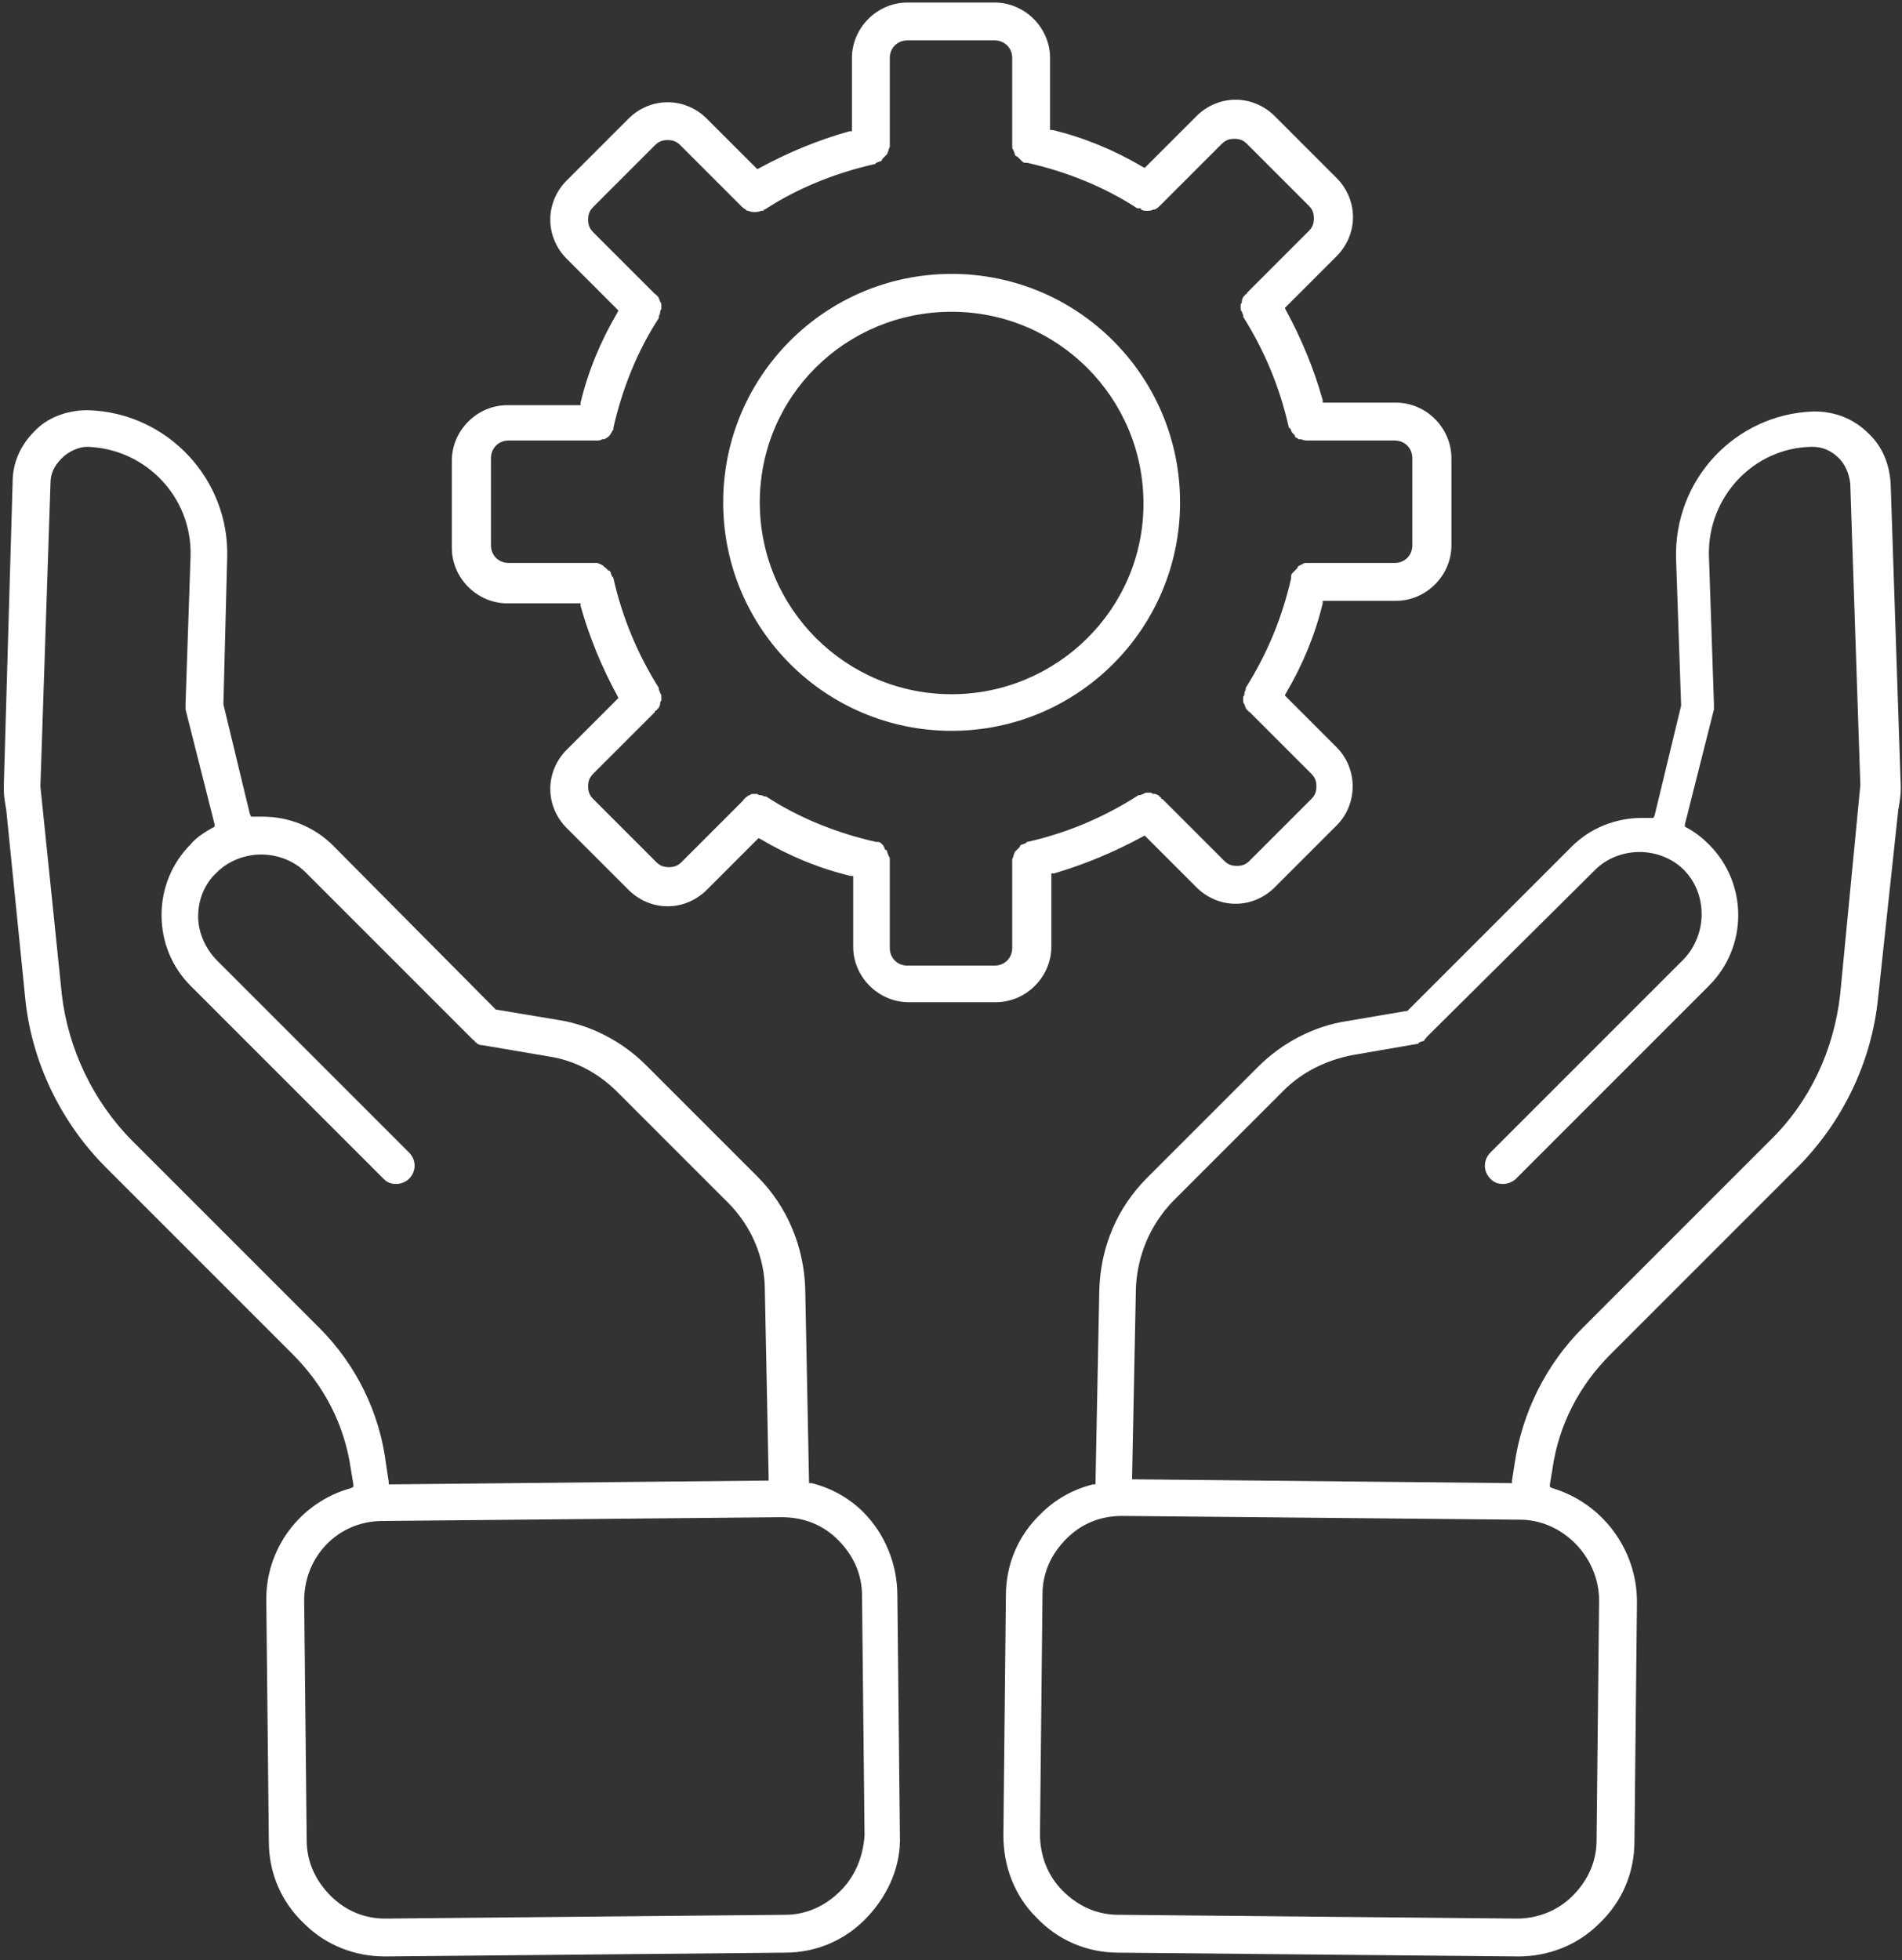 <?xml version="1.0" encoding="utf-8"?>
<!-- Generator: Adobe Illustrator 25.0.1, SVG Export Plug-In . SVG Version: 6.00 Build 0)  -->
<svg version="1.1" id="Layer_1" xmlns="http://www.w3.org/2000/svg" xmlns:xlink="http://www.w3.org/1999/xlink" x="0px" y="0px"
	 viewBox="0 0 150.7 155.3" style="enable-background:new 0 0 150.7 155.3;" xml:space="preserve">
<rect x="0" y="0" width="150.7" height="155.3" fill="#333333" stroke="none"/>
<style type="text/css">
	.st0{fill:#FFFFFF;}
</style>
<path class="st0" d="M148,34.3c-1.1-1.1-2.6-1.7-4.2-1.7l-0.1,0c-6.2,0.2-11.1,5.4-10.9,11.7l0.4,11.6l0,0l0,0l-2.1,8.7l-0.1,0.2
	l-0.2,0c-0.1,0-0.2,0-0.3,0c-0.1,0-0.3,0-0.4,0c-2.1,0-4.1,0.8-5.6,2.3l-12.9,12.9l-0.1,0.1l-0.1,0l-4.7,0.8c-2.6,0.4-5.1,1.7-7,3.6
	l-8.8,8.8c-2.4,2.4-3.7,5.5-3.8,8.9l-0.3,15.2l0,0.2l-0.2,0c-1.6,0.4-3,1.2-4.1,2.3c-1.8,1.7-2.8,4-2.8,6.5l-0.2,19
	c0,2.5,0.9,4.8,2.6,6.5c1.7,1.8,4,2.8,6.5,2.8l31.6,0.3h0.1c2.4,0,4.7-0.9,6.4-2.6c1.8-1.7,2.8-4,2.8-6.5l0.2-19
	c0-4.1-2.7-7.8-6.7-9l-0.2-0.1l0-0.2l0.2-1.2c0.5-3.5,2.1-6.6,4.6-9.1l14.8-14.8c3.6-3.6,5.9-8.4,6.4-13.4l1.6-14.9
	c0.1-0.6,0.2-1.1,0.2-1.7l0,0l0,0l0,0c0,0,0-0.1,0-0.1c0,0,0-0.1,0-0.1l-0.8-24C149.7,36.7,149.1,35.3,148,34.3z M126.7,126.8
	l-0.2,19c0,1.7-0.7,3.2-1.9,4.4c-1.2,1.2-2.8,1.8-4.4,1.8h0h0l-31.6-0.3c-1.7,0-3.2-0.7-4.4-1.9c-1.2-1.2-1.8-2.8-1.8-4.5l0.2-19
	c0-1.7,0.7-3.2,1.9-4.4c1.2-1.2,2.7-1.8,4.4-1.8h0.1l31.6,0.3C123.9,120.5,126.7,123.4,126.7,126.8z M145.8,78.8
	c-0.5,4.4-2.4,8.5-5.6,11.6l-14.8,14.8c-2.9,2.9-4.8,6.7-5.4,10.8l-0.2,1.3l0,0.2l-0.2,0l-29.6-0.3l-0.3,0l0-0.3l0.3-14.8
	c0.1-2.6,1.1-5,2.9-6.9l8.8-8.8c1.5-1.5,3.4-2.4,5.4-2.8l5.2-0.9c0.1,0,0.1,0,0.1-0.1c0.1,0,0.2-0.1,0.3-0.1c0.1,0,0.2-0.1,0.2-0.2
	c0,0,0.1,0,0.1-0.1l13.4-13.3c0.9-0.9,2.2-1.4,3.5-1.4c1.3,0,2.6,0.5,3.5,1.4c1.9,1.9,1.9,5.1,0,7.1l-15.3,15.3
	c-0.6,0.6-0.6,1.5,0,2.1c0.3,0.3,0.6,0.4,1,0.4c0.4,0,0.8-0.2,1-0.4l15.3-15.3c3.1-3.1,3.1-8.1,0-11.2c-0.5-0.5-1-0.9-1.7-1.3
	l-0.2-0.1l0-0.2l2.3-9.1c0,0,0,0,0-0.1c0,0,0-0.1,0-0.1c0,0,0-0.1,0-0.1c0,0,0-0.1,0-0.1l-0.4-11.8c-0.1-4.6,3.5-8.5,8.1-8.6l0.1,0
	c0.8,0,1.5,0.3,2.1,0.9c0.5,0.5,0.8,1.2,0.9,2l0.8,23.9L145.8,78.8z"/>
<path class="st0" d="M68.4,119.8c-1.1-1.1-2.5-1.9-4.1-2.3l-0.2,0l0-0.2l-0.3-15.2c-0.1-3.3-1.4-6.5-3.8-8.9l-8.8-8.8
	c-1.9-1.9-4.4-3.2-7-3.6L39.4,80l-0.1,0l-0.1-0.1L26.4,67c-1.5-1.5-3.5-2.3-5.6-2.3c-0.1,0-0.3,0-0.4,0c-0.1,0-0.2,0-0.3,0l-0.2,0
	l-0.1-0.2l-2.1-8.7l0,0l0,0L18,44.2c0.2-6.2-4.7-11.5-11-11.7l-0.1,0c-1.6,0-3.2,0.6-4.2,1.7c-1.1,1.1-1.7,2.5-1.7,4L0.3,62.3
	c0,0,0,0.1,0,0.1c0,0,0,0.1,0,0.1c0,0.6,0.1,1.1,0.2,1.7L2,79.1c0.5,5,2.8,9.8,6.4,13.4l14.8,14.8c2.5,2.5,4.1,5.6,4.6,9.1l0.2,1.2
	l0,0.2l-0.2,0.1c-4,1.1-6.8,4.8-6.7,9l0.2,19c0,2.5,1,4.8,2.8,6.5c1.7,1.7,4,2.6,6.4,2.6h0.1l31.6-0.3c2.5,0,4.8-1,6.5-2.8
	c1.7-1.8,2.7-4.1,2.6-6.5l-0.2-19C71.1,123.9,70.1,121.5,68.4,119.8z M25.3,105.2L10.5,90.4c-3.1-3.1-5.1-7.3-5.6-11.6L3.2,62.3
	L4,38.3c0-0.8,0.3-1.4,0.9-2c0.5-0.5,1.3-0.9,2-0.9l0.1,0c4.6,0.2,8.2,4,8.1,8.6l-0.4,11.8c0,0,0,0,0,0.1c0,0,0,0.1,0,0.1
	c0,0,0,0.1,0,0.1c0,0,0,0.1,0,0.1l2.3,9.1l0,0.2l-0.2,0.1c-0.7,0.4-1.3,0.8-1.7,1.3c-1.5,1.5-2.3,3.5-2.3,5.6c0,2.1,0.8,4.1,2.3,5.6
	l15.3,15.3c0.3,0.3,0.6,0.4,1,0.4s0.8-0.2,1-0.4c0.6-0.6,0.6-1.5,0-2.1L17.2,76.1c-0.9-0.9-1.5-2.2-1.5-3.5c0-1.3,0.5-2.6,1.5-3.5
	c0.9-0.9,2.2-1.4,3.5-1.4s2.6,0.5,3.5,1.4l13.3,13.3c0.1,0,0.1,0.1,0.1,0.1c0.1,0.1,0.2,0.1,0.2,0.2c0.1,0,0.2,0.1,0.3,0.1
	c0,0,0.1,0,0.1,0l5.3,0.9c2,0.3,3.9,1.3,5.4,2.8l8.8,8.8c1.8,1.8,2.9,4.3,2.9,6.9l0.3,14.8l0,0.3l-0.3,0l-29.6,0.3l-0.2,0l0-0.2
	l-0.2-1.3C30.1,111.9,28.2,108.1,25.3,105.2z M66.6,149.8c-1.2,1.2-2.7,1.9-4.4,1.9l-31.6,0.3l-0.1,0c-1.6,0-3.1-0.6-4.3-1.8
	c-1.2-1.2-1.9-2.7-1.9-4.4l-0.2-19c0-3.5,2.7-6.3,6.2-6.3l31.6-0.3c1.8,0,3.3,0.6,4.5,1.8c1.2,1.2,1.9,2.7,1.9,4.4l0.2,19
	C68.4,147,67.8,148.6,66.6,149.8z"/>
<path class="st0" d="M90.5,66.3l0.2-0.1l0.1,0.1l4,4c0.8,0.8,1.9,1.3,3.1,1.3c1.2,0,2.3-0.5,3.1-1.3l4.9-4.9c1.7-1.7,1.7-4.5,0-6.2
	l-4-4l-0.1-0.1l0.1-0.2c1.3-2.2,2.3-4.6,2.9-7.1l0-0.2h0.2h5.6c2.4,0,4.4-2,4.4-4.4v-6.9c0-2.4-2-4.4-4.4-4.4H105h-0.2l0-0.2
	c-0.7-2.5-1.7-4.9-2.9-7.1l-0.1-0.2l0.1-0.1l4-4c0.8-0.8,1.3-1.9,1.3-3.1s-0.5-2.3-1.3-3.1l-4.9-4.9c-0.8-0.8-1.9-1.3-3.1-1.3
	c-1.2,0-2.3,0.5-3.1,1.3l-4,4l-0.1,0.1l-0.2-0.1c-2.2-1.3-4.6-2.3-7.1-2.9l-0.2,0v-0.2V4.6c0-2.4-2-4.4-4.4-4.4h-6.9
	c-2.4,0-4.4,2-4.4,4.4v5.6v0.2l-0.2,0c-2.5,0.7-4.9,1.7-7.1,2.9l-0.2,0.1L60,13.4l-4-4c-0.8-0.8-1.9-1.3-3.1-1.3
	c-1.2,0-2.3,0.5-3.1,1.3l-4.9,4.9c-0.8,0.8-1.3,1.9-1.3,3.1s0.5,2.3,1.3,3.1l4,4l0.1,0.1l-0.1,0.2c-1.3,2.2-2.3,4.6-2.9,7.1l0,0.2
	h-0.2h-5.6c-2.4,0-4.4,2-4.4,4.4v6.9c0,2.4,2,4.4,4.4,4.4h5.6H46l0,0.2c0.7,2.5,1.7,4.9,2.9,7.1l0.1,0.2l-0.1,0.1l-4,4
	c-0.8,0.8-1.3,1.9-1.3,3.1s0.5,2.3,1.3,3.1l4.9,4.9c0.8,0.8,1.9,1.3,3.1,1.3c1.2,0,2.3-0.5,3.1-1.3l4-4l0.1-0.1l0.2,0.1
	c2.2,1.3,4.6,2.3,7.1,2.9l0.2,0v0.2V75c0,2.4,2,4.4,4.4,4.4h6.9c2.4,0,4.4-2,4.4-4.4v-5.6v-0.2l0.2,0C85.9,68.5,88.3,67.5,90.5,66.3
	z M81.4,66.7c0,0-0.1,0-0.1,0.1c-0.1,0-0.2,0.1-0.3,0.1c-0.1,0-0.2,0.1-0.2,0.2c-0.1,0.1-0.1,0.1-0.2,0.2c-0.1,0.1-0.1,0.1-0.2,0.2
	c0,0.1-0.1,0.2-0.1,0.3c0,0.1-0.1,0.2-0.1,0.3c0,0,0,0.1,0,0.1l0,6.7l0,0.2c0,0.8-0.6,1.4-1.4,1.4h-6.9c-0.8,0-1.4-0.6-1.4-1.4v-6.9
	c0-0.1,0-0.1,0-0.1c0-0.1,0-0.2-0.1-0.3c0-0.1-0.1-0.2-0.1-0.3c0-0.1-0.1-0.2-0.2-0.2C70.1,67.1,70,67.1,70,67
	c-0.1-0.1-0.1-0.1-0.2-0.2c-0.1-0.1-0.2-0.1-0.3-0.1c0,0-0.1,0-0.1,0c-3.1-0.7-6.1-1.9-8.7-3.6c-0.1,0-0.1,0-0.1,0
	c-0.1,0-0.2-0.1-0.3-0.1c-0.1,0-0.2,0-0.3-0.1c0,0-0.1,0-0.1,0c-0.1,0-0.1,0-0.2,0c-0.1,0-0.2,0-0.3,0.1c-0.1,0-0.2,0.1-0.2,0.1
	c-0.1,0.1-0.2,0.1-0.2,0.2c0,0-0.1,0-0.1,0.1l-4.9,4.9c-0.3,0.3-0.6,0.4-1,0.4c-0.4,0-0.7-0.1-1-0.4L47,63.3c-0.3-0.3-0.4-0.6-0.4-1
	c0-0.4,0.1-0.7,0.4-1l4.9-4.9c0-0.1,0-0.1,0.1-0.1c0.1-0.1,0.1-0.2,0.2-0.2c0-0.1,0.1-0.2,0.1-0.3c0-0.1,0-0.2,0.1-0.3
	c0-0.1,0-0.2,0-0.3c0-0.1,0-0.2-0.1-0.3c0-0.1-0.1-0.2-0.1-0.3c0,0,0-0.1,0-0.1c-1.7-2.7-2.9-5.6-3.6-8.7c0,0,0-0.1-0.1-0.1
	c0-0.1-0.1-0.2-0.1-0.3c0-0.1-0.1-0.2-0.2-0.2c-0.1-0.1-0.1-0.1-0.2-0.2c-0.1-0.1-0.2-0.1-0.2-0.2c-0.1,0-0.2-0.1-0.2-0.1
	c-0.1,0-0.2-0.1-0.3-0.1c0,0-0.1,0-0.1,0l-6.9,0c-0.8,0-1.4-0.6-1.4-1.4v-6.9c0-0.8,0.6-1.4,1.4-1.4h6.9c0.2,0,0.4,0,0.5-0.1
	c0,0,0.1,0,0.1,0c0,0,0.1,0,0.1,0c0.1-0.1,0.2-0.1,0.3-0.2c0,0,0.1-0.1,0.1-0.1l0,0l0,0c0.1-0.1,0.1-0.2,0.2-0.3
	c0-0.1,0.1-0.1,0.1-0.2c0,0,0-0.1,0-0.1c0.7-3.1,1.9-6.1,3.6-8.7c0-0.1,0-0.1,0-0.1c0-0.1,0.1-0.2,0.1-0.3c0-0.1,0-0.2,0.1-0.3
	c0-0.1,0-0.2,0-0.3c0-0.1,0-0.2-0.1-0.3c0-0.1-0.1-0.2-0.1-0.3c-0.1-0.1-0.1-0.2-0.2-0.2c0,0,0-0.1-0.1-0.1L47,18.4
	c-0.3-0.3-0.4-0.6-0.4-1s0.1-0.7,0.4-1l4.9-4.9c0.3-0.3,0.6-0.4,1-0.4c0.4,0,0.7,0.1,1,0.4l4.9,4.9l0,0l0,0c0.1,0.1,0.3,0.2,0.4,0.3
	c0,0,0.1,0,0.1,0c0.2,0.1,0.4,0.1,0.5,0.1h0c0.1,0,0.3,0,0.5-0.1c0,0,0.1,0,0.1,0c0.1,0,0.1,0,0.1-0.1c0,0,0.1,0,0.1,0
	c2.6-1.7,5.6-2.9,8.7-3.6c0,0,0.1,0,0.1-0.1c0.1,0,0.2-0.1,0.3-0.1c0.1,0,0.2-0.1,0.2-0.2c0.1-0.1,0.1-0.1,0.2-0.2
	c0.1-0.1,0.1-0.1,0.2-0.2c0-0.1,0.1-0.2,0.1-0.3c0-0.1,0.1-0.2,0.1-0.3c0,0,0-0.1,0-0.1l0-6.9c0-0.8,0.6-1.4,1.4-1.4h6.9
	c0.8,0,1.4,0.6,1.4,1.4v6.9c0,0.1,0,0.1,0,0.1c0,0.1,0,0.2,0.1,0.3c0,0.1,0.1,0.2,0.1,0.3c0,0.1,0.1,0.2,0.2,0.2
	c0.1,0.1,0.1,0.1,0.2,0.2c0.1,0.1,0.1,0.1,0.2,0.2c0.1,0.1,0.2,0.1,0.3,0.1c0,0,0.1,0,0.1,0c3.1,0.7,6.1,1.9,8.7,3.6
	c0,0,0.1,0,0.1,0c0,0,0.1,0,0.1,0c0.1,0,0.1,0,0.1,0.1c0.2,0.1,0.3,0.1,0.5,0.1c0.1,0,0.3,0,0.5-0.1c0,0,0.1,0,0.1,0
	c0.2-0.1,0.3-0.2,0.4-0.3l0,0l0,0l4.9-4.9c0.3-0.3,0.6-0.4,1-0.4s0.7,0.1,1,0.4l4.9,4.9c0.3,0.3,0.4,0.6,0.4,1c0,0.4-0.1,0.7-0.4,1
	l-4.9,4.9c0,0.1,0,0.1-0.1,0.1c-0.1,0.1-0.1,0.2-0.2,0.2c0,0.1-0.1,0.2-0.1,0.3c0,0.1,0,0.2-0.1,0.3c0,0.1,0,0.2,0,0.3
	c0,0.1,0,0.2,0.1,0.3c0,0.1,0.1,0.2,0.1,0.3c0,0,0,0.1,0,0.1c1.7,2.7,2.9,5.6,3.6,8.7c0,0.1,0,0.1,0.1,0.1c0,0.1,0.1,0.1,0.1,0.2
	c0,0.1,0.1,0.2,0.2,0.3c0.1,0.1,0.1,0.1,0.1,0.2c0.1,0.1,0.2,0.1,0.3,0.2l0.1,0c0,0,0.1,0,0.1,0c0.2,0.1,0.4,0.1,0.5,0.1h6.9
	c0.8,0,1.4,0.6,1.4,1.4v6.9c0,0.8-0.6,1.4-1.4,1.4h-6.9c0,0-0.1,0-0.1,0c-0.1,0-0.2,0-0.3,0.1c-0.1,0-0.2,0.1-0.2,0.1
	c-0.1,0-0.2,0.1-0.2,0.2c-0.1,0.1-0.1,0.1-0.2,0.2c-0.1,0.1-0.1,0.1-0.2,0.2c-0.1,0.1-0.1,0.2-0.1,0.3c0,0,0,0.1,0,0.1
	c-0.7,3.1-1.9,6-3.6,8.7c0,0.1,0,0.1,0,0.1c0,0.1-0.1,0.2-0.1,0.3c0,0.1,0,0.2-0.1,0.3c0,0.1,0,0.2,0,0.3c0,0.1,0,0.2,0.1,0.3
	c0,0.1,0.1,0.2,0.1,0.3c0.1,0.1,0.1,0.2,0.2,0.2c0,0,0,0.1,0.1,0.1l4.9,4.9c0.3,0.3,0.4,0.6,0.4,1s-0.1,0.7-0.4,1l-4.9,4.9
	c-0.3,0.3-0.6,0.4-1,0.4c-0.4,0-0.7-0.1-1-0.4l-4.9-4.9c-0.1,0-0.1,0-0.1-0.1c-0.1-0.1-0.2-0.1-0.2-0.2c-0.1,0-0.2-0.1-0.3-0.1
	c-0.1,0-0.2,0-0.3-0.1c-0.1,0-0.1,0-0.2,0c0,0-0.1,0-0.1,0c-0.1,0-0.2,0-0.3,0.1c-0.1,0-0.2,0.1-0.3,0.1c0,0-0.1,0-0.1,0
	C87.4,64.8,84.5,66,81.4,66.7z"/>
<path class="st0" d="M75.4,21.7c-10,0-18.1,8.1-18.1,18.1c0,10,8.1,18.1,18.1,18.1c10,0,18.1-8.1,18.1-18.1
	C93.5,29.8,85.4,21.7,75.4,21.7z M75.4,55c-8.4,0-15.2-6.8-15.2-15.2S67,24.7,75.4,24.7c8.4,0,15.2,6.8,15.2,15.2S83.7,55,75.4,55z"
	/>
</svg>

